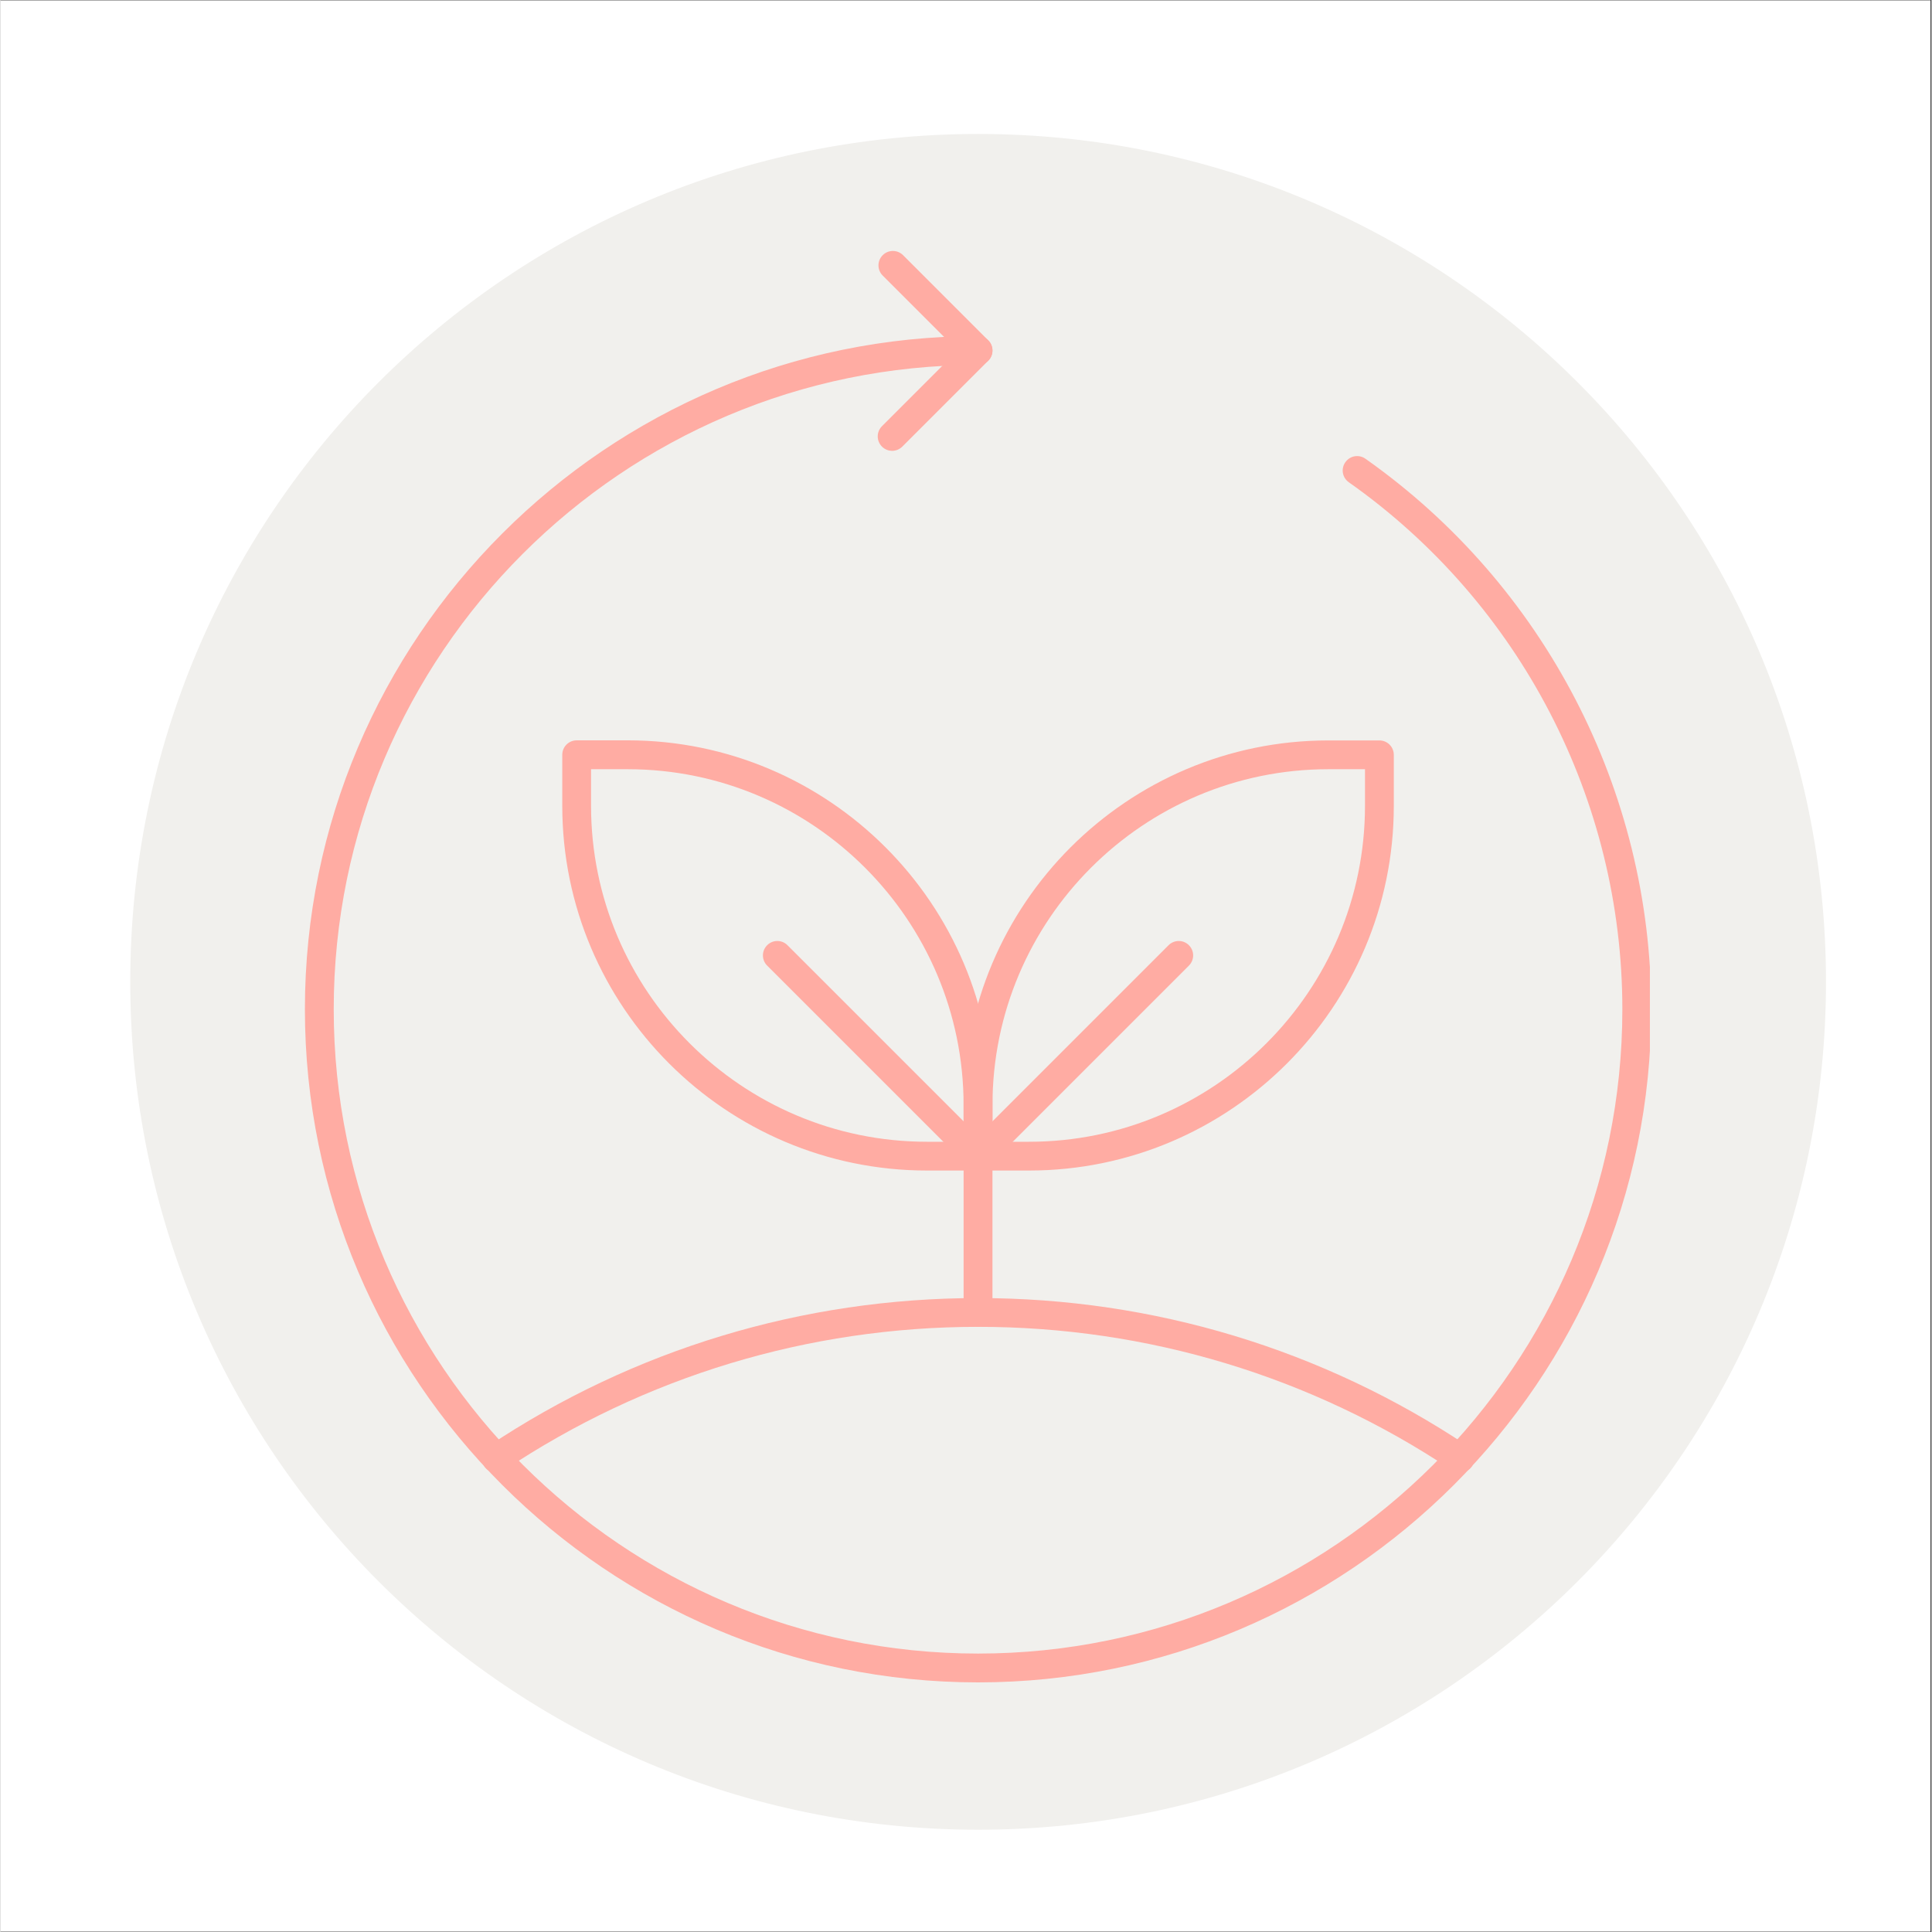 <svg xmlns="http://www.w3.org/2000/svg" xmlns:xlink="http://www.w3.org/1999/xlink" width="300" zoomAndPan="magnify" viewBox="0 0 224.88 225" height="300" preserveAspectRatio="xMidYMid meet" version="1.0"><rect x="0" y="0" width="224.88" height="225" fill="#333333" stroke="none"/><defs><clipPath id="c4d1f01d7b"><path d="M 0 0.059 L 224.762 0.059 L 224.762 224.938 L 0 224.938 Z M 0 0.059 " clip-rule="nonzero"/></clipPath><clipPath id="24c1a478a2"><path d="M 15.109 15.602 L 212.594 15.602 L 212.594 213.09 L 15.109 213.09 Z M 15.109 15.602 " clip-rule="nonzero"/></clipPath><clipPath id="46b2c64fec"><path d="M 113.852 15.602 C 59.316 15.602 15.109 59.812 15.109 114.344 C 15.109 168.879 59.316 213.09 113.852 213.09 C 168.387 213.09 212.594 168.879 212.594 114.344 C 212.594 59.812 168.387 15.602 113.852 15.602 Z M 113.852 15.602 " clip-rule="nonzero"/></clipPath><clipPath id="07f27eada8"><path d="M 0.109 0.602 L 197.594 0.602 L 197.594 198.09 L 0.109 198.09 Z M 0.109 0.602 " clip-rule="nonzero"/></clipPath><clipPath id="317e121a28"><path d="M 98.852 0.602 C 44.316 0.602 0.109 44.812 0.109 99.344 C 0.109 153.879 44.316 198.09 98.852 198.09 C 153.387 198.09 197.594 153.879 197.594 99.344 C 197.594 44.812 153.387 0.602 98.852 0.602 Z M 98.852 0.602 " clip-rule="nonzero"/></clipPath><clipPath id="08a3d6b2d0"><rect x="0" width="198" y="0" height="199"/></clipPath><clipPath id="94d8ecc929"><path d="M 35.418 39 L 192.086 39 L 192.086 196 L 35.418 196 Z M 35.418 39 " clip-rule="nonzero"/></clipPath><clipPath id="61cc01164d"><path d="M 102 29.062 L 116 29.062 L 116 53 L 102 53 Z M 102 29.062 " clip-rule="nonzero"/></clipPath></defs><g clip-path="url(#c4d1f01d7b)"><path fill="#ffffff" d="M 0 0.059 L 224.879 0.059 L 224.879 224.941 L 0 224.941 Z M 0 0.059 " fill-opacity="1" fill-rule="nonzero"/><path fill="#ffffff" d="M 0 0.059 L 224.879 0.059 L 224.879 224.941 L 0 224.941 Z M 0 0.059 " fill-opacity="1" fill-rule="nonzero"/></g><g clip-path="url(#24c1a478a2)"><g clip-path="url(#46b2c64fec)"><g transform="matrix(1, 0, 0, 1, 15, 15)"><g clip-path="url(#08a3d6b2d0)"><g clip-path="url(#07f27eada8)"><g clip-path="url(#317e121a28)"><path fill="#f1f0ed" d="M 0.109 0.602 L 197.594 0.602 L 197.594 198.09 L 0.109 198.09 Z M 0.109 0.602 " fill-opacity="1" fill-rule="nonzero"/></g></g></g></g></g></g><path fill="#ffaca3" d="M 113.84 136.32 L 107.902 136.32 C 84.477 136.32 65.422 117.266 65.422 93.84 L 65.422 87.902 C 65.422 86.973 66.172 86.219 67.102 86.219 L 73.043 86.219 C 96.469 86.219 115.523 105.277 115.523 128.699 L 115.523 134.641 C 115.523 135.57 114.773 136.32 113.84 136.32 Z M 68.773 89.582 L 68.773 93.84 C 68.773 115.414 86.328 132.969 107.902 132.969 L 112.16 132.969 L 112.16 128.711 C 112.16 107.137 94.605 89.582 73.035 89.582 Z M 68.773 89.582 " fill-opacity="1" fill-rule="nonzero"/><path fill="#ffaca3" d="M 113.84 136.32 C 113.414 136.32 112.98 136.16 112.656 135.828 L 89.281 112.453 C 88.625 111.797 88.625 110.738 89.281 110.082 C 89.938 109.422 90.996 109.422 91.652 110.082 L 115.027 133.453 C 115.684 134.113 115.684 135.168 115.027 135.828 C 114.703 136.16 114.27 136.32 113.84 136.32 Z M 113.84 136.32 " fill-opacity="1" fill-rule="nonzero"/><path fill="#ffaca3" d="M 119.781 136.32 L 113.84 136.32 C 112.91 136.32 112.16 135.57 112.16 134.641 L 112.16 128.711 C 112.16 105.285 131.215 86.23 154.641 86.23 L 160.582 86.23 C 161.512 86.23 162.262 86.98 162.262 87.91 L 162.262 93.848 C 162.262 117.266 143.207 136.32 119.781 136.32 Z M 115.523 132.969 L 119.781 132.969 C 141.355 132.969 158.906 115.414 158.906 93.84 L 158.906 89.582 L 154.648 89.582 C 133.078 89.582 115.523 107.137 115.523 128.711 Z M 115.523 132.969 " fill-opacity="1" fill-rule="nonzero"/><path fill="#ffaca3" d="M 113.84 136.32 C 113.414 136.32 112.98 136.16 112.656 135.828 C 112 135.168 112 134.113 112.656 133.453 L 136.027 110.082 C 136.688 109.422 137.746 109.422 138.402 110.082 C 139.059 110.738 139.059 111.797 138.402 112.453 L 115.027 135.828 C 114.703 136.16 114.27 136.32 113.84 136.32 Z M 113.84 136.32 " fill-opacity="1" fill-rule="nonzero"/><path fill="#ffaca3" d="M 113.84 154.523 C 112.91 154.523 112.16 153.773 112.16 152.844 L 112.16 134.641 C 112.16 133.711 112.91 132.961 113.84 132.961 C 114.773 132.961 115.523 133.711 115.523 134.641 L 115.523 152.844 C 115.523 153.773 114.773 154.523 113.84 154.523 Z M 113.84 154.523 " fill-opacity="1" fill-rule="nonzero"/><g clip-path="url(#94d8ecc929)"><path fill="#ffaca3" d="M 113.84 195.93 C 70.617 195.93 35.449 160.762 35.449 117.539 C 35.449 74.316 70.617 39.141 113.84 39.141 C 114.773 39.141 115.523 39.891 115.523 40.82 C 115.523 41.75 114.773 42.504 113.84 42.504 C 72.469 42.504 38.805 76.168 38.805 117.539 C 38.805 158.91 72.469 192.574 113.84 192.574 C 155.211 192.574 188.879 158.91 188.879 117.539 C 188.879 93.168 176.973 70.227 157.023 56.164 C 156.262 55.629 156.082 54.586 156.621 53.828 C 157.16 53.066 158.199 52.887 158.961 53.426 C 179.797 68.113 192.242 92.082 192.242 117.547 C 192.23 160.762 157.066 195.93 113.84 195.93 Z M 113.84 195.93 " fill-opacity="1" fill-rule="nonzero"/></g><path fill="#ffaca3" d="M 169.969 171.508 C 169.645 171.508 169.328 171.414 169.039 171.223 C 152.68 160.301 133.598 154.523 113.852 154.523 C 94.102 154.523 75.012 160.301 58.664 171.223 C 57.895 171.746 56.844 171.531 56.332 170.762 C 55.82 169.996 56.027 168.953 56.793 168.434 C 73.707 157.145 93.438 151.172 113.852 151.172 C 134.262 151.172 153.992 157.145 170.906 168.434 C 171.676 168.945 171.887 169.988 171.367 170.762 C 171.043 171.25 170.504 171.508 169.969 171.508 Z M 169.969 171.508 " fill-opacity="1" fill-rule="nonzero"/><g clip-path="url(#61cc01164d)"><path fill="#ffaca3" d="M 103.84 52.504 C 103.414 52.504 102.977 52.34 102.652 52.008 C 101.996 51.352 101.996 50.293 102.652 49.637 L 111.469 40.82 L 102.738 32.09 C 102.082 31.434 102.082 30.375 102.738 29.719 C 103.395 29.062 104.453 29.062 105.113 29.719 L 115.027 39.637 C 115.684 40.293 115.684 41.352 115.027 42.008 L 105.027 52.008 C 104.691 52.34 104.266 52.504 103.84 52.504 Z M 103.84 52.504 " fill-opacity="1" fill-rule="nonzero"/></g></svg>